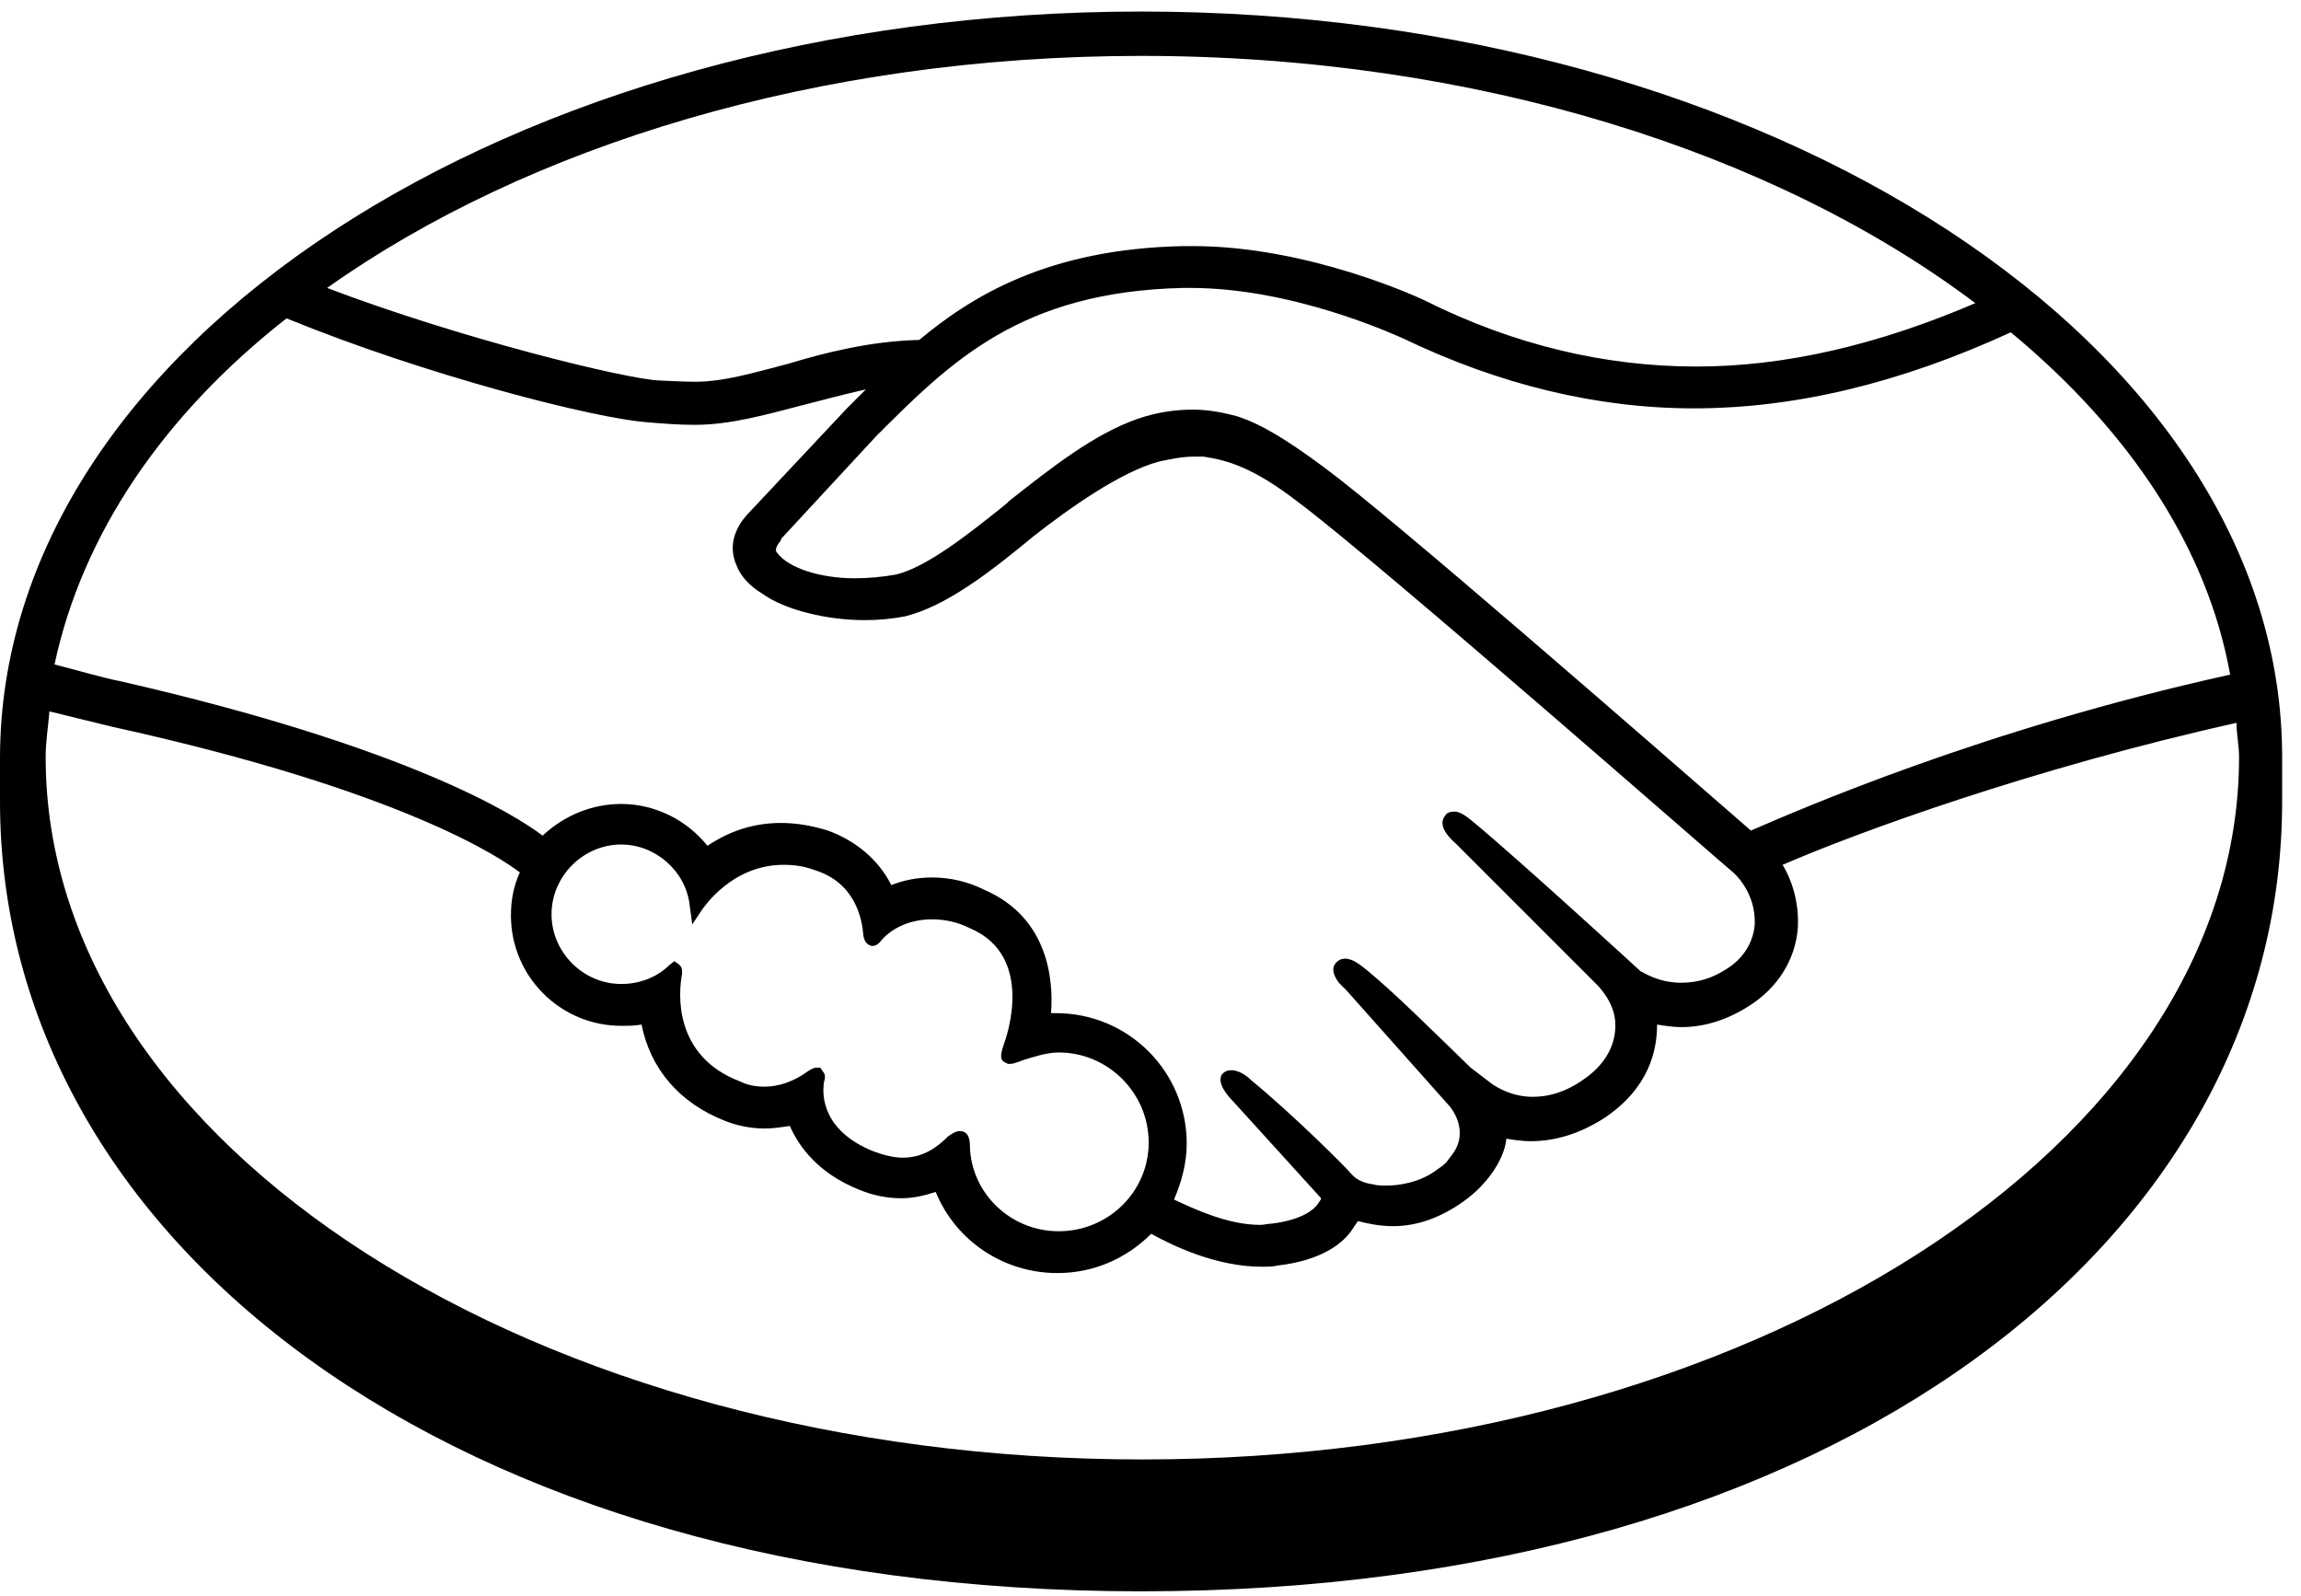 <svg width="62" height="43" viewBox="0 0 62 43" fill="none" xmlns="http://www.w3.org/2000/svg">
<path d="M30.746 0.311C13.767 0.311 0 9.329 0 20.432C0 20.706 0 21.491 0 21.594C0 33.346 12.025 42.877 30.746 42.877C49.569 42.877 61.492 33.346 61.492 21.594C61.492 21.184 61.492 20.945 61.492 20.398C61.492 9.329 47.725 0.311 30.746 0.311ZM30.746 1.506C39.765 1.506 47.827 4.103 53.225 8.168C50.594 9.295 48.1 9.876 45.709 9.876C43.249 9.876 40.79 9.295 38.398 8.1C38.262 8.031 35.255 6.631 32.147 6.631C32.078 6.631 31.976 6.631 31.907 6.631C28.218 6.699 26.168 7.997 24.768 9.159C23.435 9.193 22.24 9.5 21.215 9.808C20.292 10.047 19.507 10.286 18.721 10.286C18.413 10.286 17.833 10.252 17.764 10.252C16.876 10.218 12.401 9.124 8.814 7.758C14.211 3.932 22.035 1.506 30.746 1.506ZM7.721 8.578C11.479 10.115 16.022 11.277 17.457 11.379C17.867 11.413 18.277 11.447 18.721 11.447C19.677 11.447 20.634 11.174 21.556 10.935C22.103 10.798 22.718 10.628 23.333 10.491C23.162 10.662 22.991 10.833 22.82 11.003L20.19 13.805C19.985 14.01 19.541 14.556 19.848 15.239C19.951 15.513 20.19 15.786 20.532 15.991C21.146 16.435 22.274 16.709 23.299 16.709C23.674 16.709 24.05 16.674 24.392 16.606C25.485 16.333 26.647 15.444 27.842 14.454C28.799 13.702 30.199 12.711 31.224 12.438C31.532 12.37 31.873 12.302 32.181 12.302C32.283 12.302 32.352 12.302 32.42 12.302C33.103 12.404 33.786 12.609 34.982 13.531C37.134 15.137 46.597 23.438 46.7 23.507C46.7 23.507 47.315 24.019 47.281 24.907C47.246 25.386 46.973 25.83 46.529 26.103C46.119 26.376 45.709 26.479 45.299 26.479C44.65 26.479 44.24 26.171 44.206 26.171C44.172 26.137 40.926 23.165 39.731 22.174C39.526 22.004 39.355 21.867 39.184 21.867C39.082 21.867 38.979 21.901 38.945 21.97C38.74 22.209 38.979 22.516 39.218 22.721L43.01 26.513C43.01 26.513 43.489 26.957 43.523 27.538C43.557 28.153 43.249 28.699 42.635 29.109C42.19 29.417 41.746 29.553 41.302 29.553C40.721 29.553 40.312 29.28 40.209 29.212L39.628 28.768C38.603 27.777 37.578 26.752 36.827 26.137C36.656 26.001 36.451 25.83 36.246 25.83C36.144 25.83 36.075 25.864 36.007 25.932C35.904 26.035 35.87 26.206 36.075 26.479C36.178 26.581 36.28 26.684 36.28 26.684L39.047 29.793C39.082 29.827 39.628 30.476 39.116 31.125L39.013 31.262C38.945 31.364 38.843 31.432 38.74 31.501C38.262 31.877 37.647 31.945 37.373 31.945C37.237 31.945 37.1 31.945 36.998 31.911C36.724 31.877 36.554 31.774 36.451 31.672L36.417 31.637C36.28 31.467 34.88 30.066 33.718 29.109C33.581 28.973 33.377 28.836 33.172 28.836C33.069 28.836 33.001 28.87 32.932 28.939C32.762 29.178 33.103 29.553 33.24 29.69L35.597 32.286C35.597 32.321 35.563 32.355 35.495 32.457C35.426 32.56 35.119 32.867 34.265 32.97C34.162 32.97 34.06 33.004 33.957 33.004C33.069 33.004 32.147 32.56 31.634 32.321C31.839 31.842 31.976 31.33 31.976 30.817C31.976 28.87 30.404 27.299 28.457 27.299C28.423 27.299 28.355 27.299 28.32 27.299C28.389 26.411 28.252 24.737 26.544 23.985C26.066 23.746 25.587 23.643 25.109 23.643C24.733 23.643 24.358 23.712 24.016 23.848C23.674 23.165 23.059 22.653 22.308 22.379C21.864 22.243 21.454 22.174 21.044 22.174C20.326 22.174 19.677 22.379 19.062 22.789C18.516 22.106 17.662 21.662 16.739 21.662C15.954 21.662 15.202 21.97 14.621 22.516C13.904 21.97 11 20.125 3.211 18.348C2.835 18.28 2.016 18.041 1.469 17.904C2.221 14.385 4.407 11.174 7.721 8.578ZM22.171 28.87L22.103 28.768H22C21.932 28.768 21.864 28.802 21.761 28.87C21.386 29.143 20.976 29.28 20.6 29.28C20.395 29.28 20.156 29.246 19.951 29.143C18.14 28.46 18.277 26.752 18.379 26.24C18.379 26.137 18.379 26.069 18.311 26.001L18.174 25.898L18.038 26.001C17.696 26.342 17.218 26.513 16.739 26.513C15.715 26.513 14.861 25.659 14.861 24.634C14.861 23.609 15.715 22.755 16.739 22.755C17.662 22.755 18.482 23.473 18.584 24.395L18.653 24.907L18.926 24.497C18.96 24.463 19.712 23.302 21.112 23.302C21.386 23.302 21.659 23.336 21.932 23.438C23.059 23.78 23.23 24.771 23.265 25.215C23.299 25.454 23.47 25.488 23.504 25.488C23.606 25.488 23.674 25.42 23.709 25.386C23.914 25.112 24.392 24.771 25.109 24.771C25.451 24.771 25.793 24.839 26.134 25.01C27.911 25.762 27.091 27.982 27.091 28.016C26.954 28.392 26.92 28.563 27.091 28.631L27.159 28.665H27.227C27.296 28.665 27.398 28.631 27.569 28.563C27.808 28.494 28.184 28.358 28.526 28.358C29.858 28.358 30.951 29.451 30.951 30.783C30.951 32.116 29.858 33.175 28.526 33.175C27.227 33.175 26.168 32.15 26.134 30.886C26.134 30.783 26.134 30.476 25.861 30.476C25.758 30.476 25.656 30.544 25.553 30.613C25.246 30.92 24.87 31.193 24.323 31.193C24.084 31.193 23.811 31.125 23.538 31.023C22.171 30.476 22.137 29.519 22.206 29.143C22.24 29.041 22.24 28.939 22.171 28.87ZM60.331 20.398C60.331 30.852 47.11 39.324 30.78 39.324C14.451 39.324 1.23 30.852 1.23 20.398C1.23 19.988 1.298 19.578 1.332 19.168C1.469 19.202 2.733 19.51 3.006 19.578C10.932 21.32 13.562 23.165 14.007 23.507C13.836 23.883 13.767 24.258 13.767 24.668C13.767 26.308 15.1 27.64 16.739 27.64C16.91 27.64 17.115 27.64 17.286 27.606C17.525 28.802 18.311 29.724 19.541 30.203C19.882 30.339 20.258 30.407 20.6 30.407C20.839 30.407 21.044 30.373 21.283 30.339C21.522 30.886 22.035 31.603 23.128 32.047C23.538 32.218 23.914 32.286 24.289 32.286C24.597 32.286 24.904 32.218 25.212 32.116C25.758 33.448 27.056 34.302 28.491 34.302C29.448 34.302 30.336 33.926 31.019 33.243C31.566 33.55 32.762 34.131 33.991 34.131C34.162 34.131 34.299 34.131 34.436 34.097C35.631 33.96 36.212 33.482 36.451 33.106C36.485 33.038 36.554 32.97 36.588 32.901C36.861 32.97 37.169 33.038 37.544 33.038C38.193 33.038 38.843 32.799 39.457 32.355C40.072 31.911 40.516 31.262 40.585 30.715C40.585 30.715 40.585 30.715 40.585 30.681C40.79 30.715 41.029 30.749 41.234 30.749C41.917 30.749 42.566 30.544 43.215 30.134C44.445 29.314 44.65 28.29 44.65 27.606C44.855 27.64 45.094 27.675 45.299 27.675C45.948 27.675 46.563 27.47 47.144 27.094C47.895 26.616 48.374 25.864 48.442 25.01C48.476 24.429 48.34 23.814 48.032 23.302C50.082 22.414 54.762 20.706 60.262 19.476C60.262 19.783 60.331 20.09 60.331 20.398ZM60.091 18.177C53.43 19.646 48.442 21.833 47.178 22.379C44.274 19.851 37.544 13.976 35.7 12.609C34.641 11.823 33.957 11.413 33.308 11.208C33.035 11.14 32.625 11.037 32.147 11.037C31.668 11.037 31.19 11.106 30.678 11.277C29.482 11.687 28.32 12.609 27.193 13.497L27.125 13.566C26.066 14.42 24.973 15.274 24.153 15.479C23.777 15.547 23.401 15.581 23.025 15.581C22.103 15.581 21.249 15.308 20.942 14.898C20.873 14.83 20.907 14.727 21.044 14.556V14.522L23.606 11.755C25.622 9.739 27.501 7.86 31.873 7.758C31.942 7.758 32.01 7.758 32.078 7.758C34.811 7.758 37.51 8.988 37.818 9.124C40.38 10.354 43.01 11.003 45.641 11.003C48.374 11.003 51.209 10.32 54.181 8.954C57.393 11.618 59.477 14.761 60.091 18.177Z" fill="#000000"/>
</svg>
